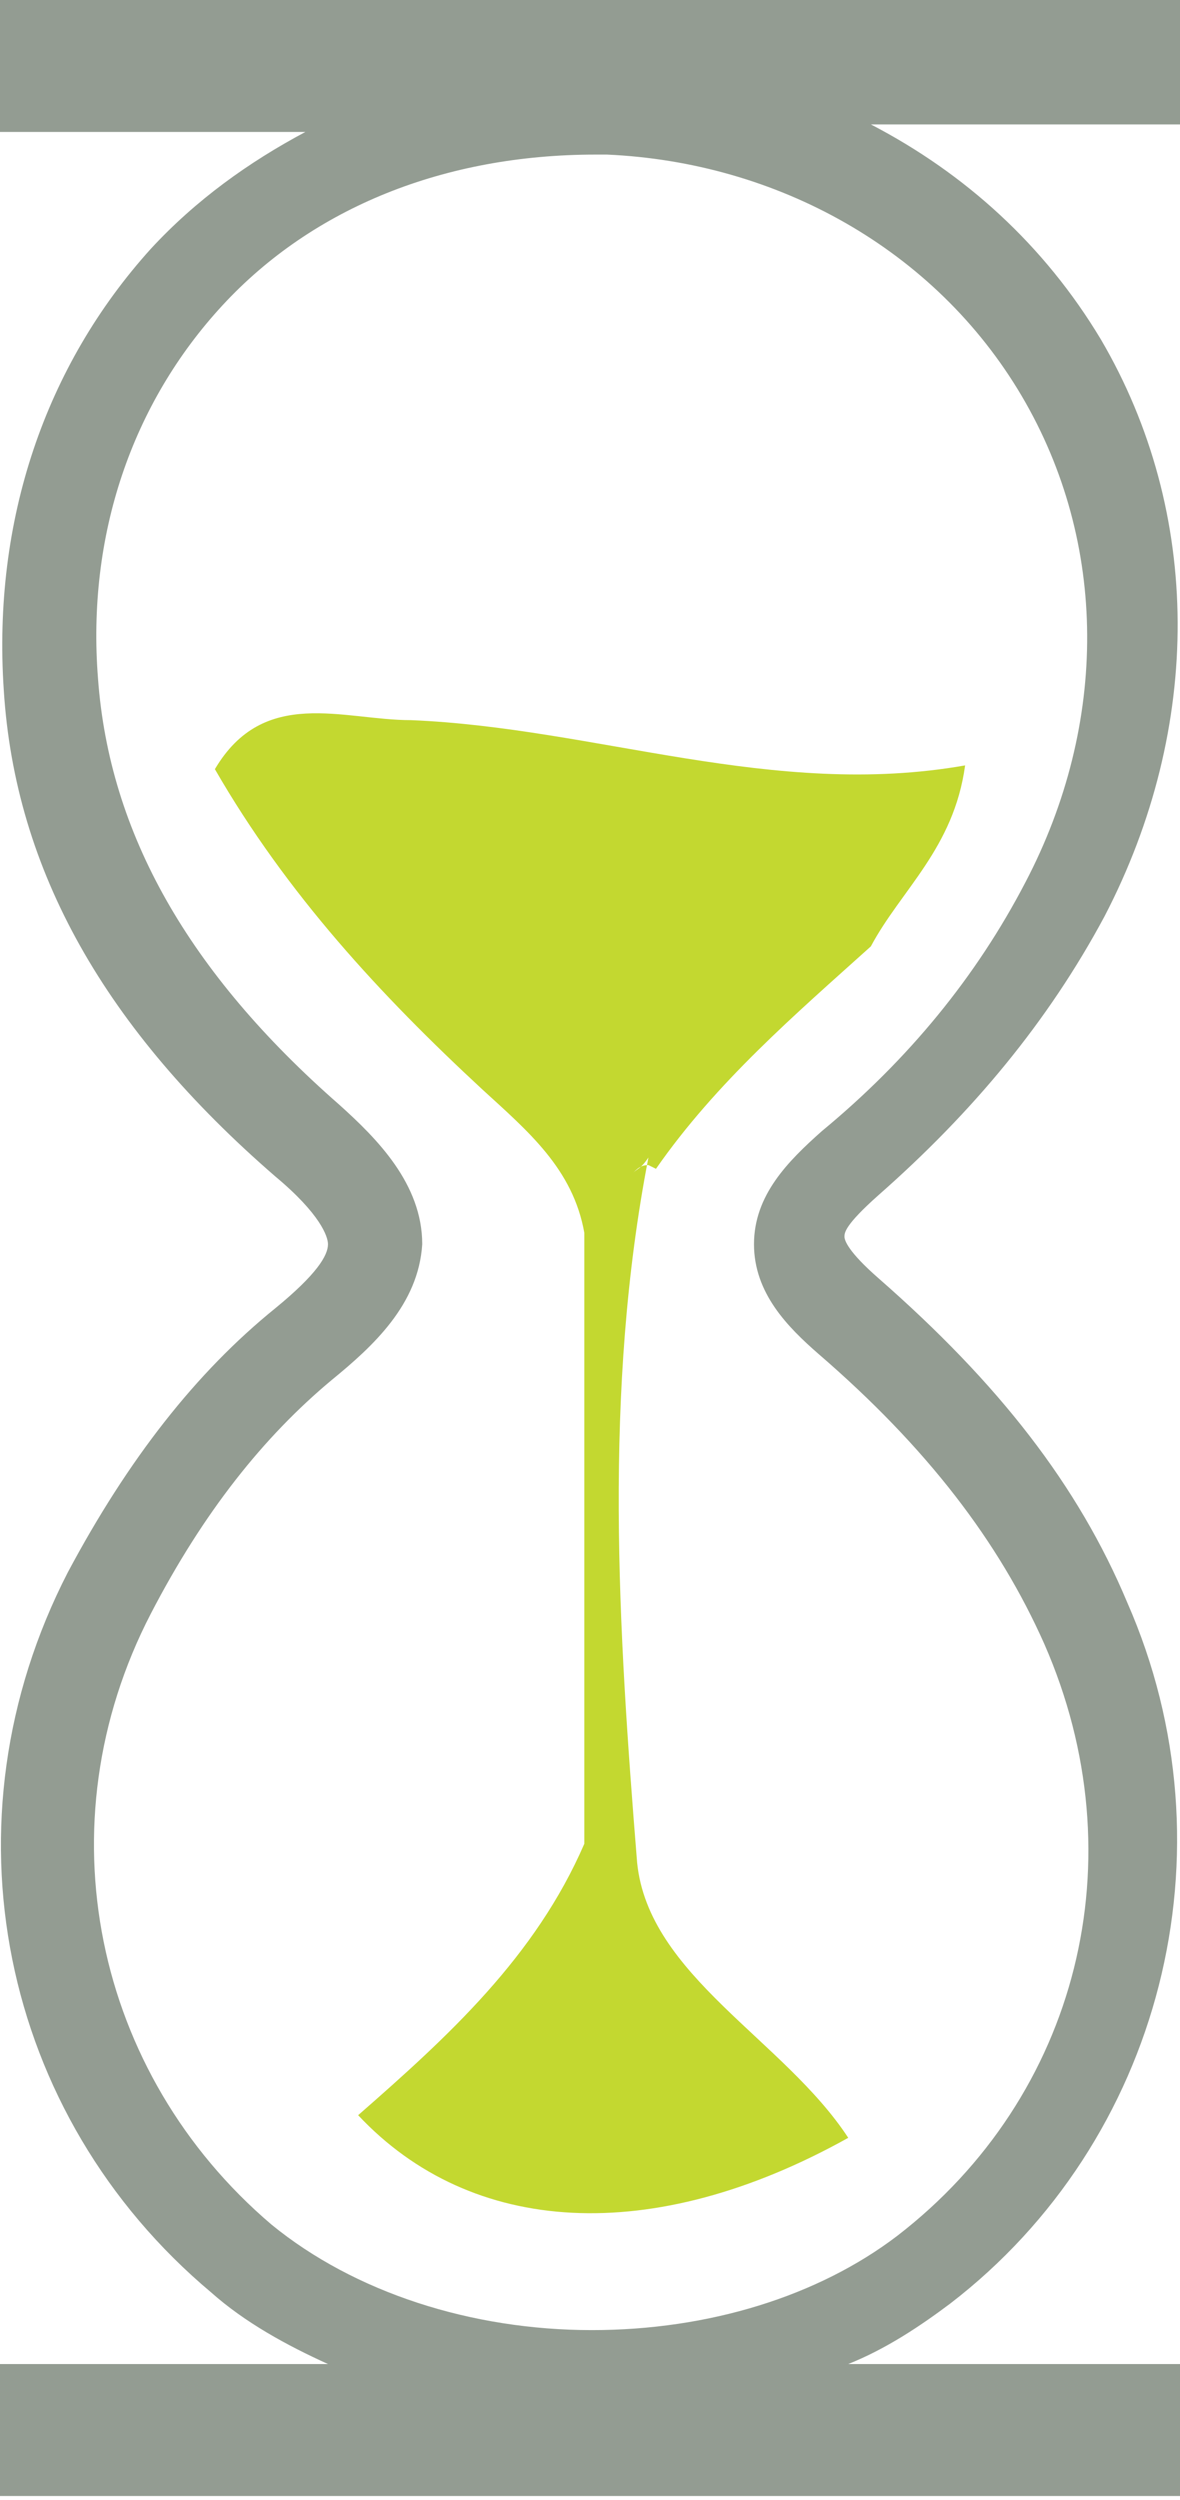 <?xml version="1.0" encoding="utf-8"?>
<!-- Generator: Adobe Illustrator 22.1.0, SVG Export Plug-In . SVG Version: 6.00 Build 0)  -->
<svg version="1.1" id="Layer_1" xmlns="http://www.w3.org/2000/svg" xmlns:xlink="http://www.w3.org/1999/xlink" x="0px" y="0px"
	 viewBox="0 0 31.3 66.3" style="enable-background:new 0 0 31.3 66.3;" xml:space="preserve">
<style type="text/css">
	.st0{fill:#939C92;}
	.st1{fill:none;stroke:#939C92;stroke-width:0.913;stroke-miterlimit:10;}
	.st2{fill:none;stroke:#939C92;stroke-width:0.913;stroke-miterlimit:10;stroke-dasharray:2.734,1.822;}
	.st3{fill:none;stroke:#939C92;stroke-width:0.913;stroke-miterlimit:10;stroke-dasharray:2.646,1.764;}
	.st4{fill:none;stroke:#939C92;stroke-width:0.913;stroke-miterlimit:10;stroke-dasharray:2.716,1.81;}
	.st5{fill:none;stroke:#939C92;stroke-width:0.913;stroke-miterlimit:10;stroke-dasharray:2.89,1.927;}
	.st6{fill:none;stroke:#939C92;stroke-width:0.913;stroke-miterlimit:10;stroke-dasharray:2.647,1.764;}
	.st7{fill:#C3D830;}
	.st8{fill-rule:evenodd;clip-rule:evenodd;fill:#939C92;}
	.st9{fill:none;stroke:#C3D830;stroke-width:1.119;stroke-miterlimit:10;stroke-dasharray:2.238,2.238;}
	.st10{fill:#343333;}
	.st11{fill-rule:evenodd;clip-rule:evenodd;fill:#C3D830;}
	.st12{fill:none;stroke:#939C92;stroke-width:0.83;stroke-miterlimit:10;stroke-dasharray:2.492,1.661;}
	.st13{fill:#82B941;}
	.st14{fill:none;stroke:#82B941;stroke-miterlimit:10;}
	.st15{fill:#414143;}
	.st16{fill:none;stroke:#414143;stroke-miterlimit:10;}
</style>
<g>
	<path class="st11" d="M16.8,31.1c0.1-0.1,0.2-0.2,0.4-0.2l0.2,0.1c1.6-2.3,3.7-4.1,5.7-5.9c0.8-1.5,2.2-2.6,2.5-4.8
		c-5.1,0.9-9.8-1-14.7-1.2c-1.8,0-3.9-0.9-5.2,1.3c1.9,3.3,4.4,6,7.1,8.5c1.2,1.1,2.4,2.1,2.7,3.8c0,0.2,0,0.5,0,0.7
		c0,5.2,0,10.3,0,15.5c-1.3,3-3.6,5.1-6,7.2c3,3.2,7.8,3.5,13,0.6c-1.7-2.6-5.3-4.3-5.6-7.3c-0.5-6.2-0.9-12.5,0.3-18.7
		C17,31,16.9,31,16.8,31.1"/>
	<path class="st8" d="M31.3,0H0v3.5h8.1C6.6,4.3,5.2,5.3,4,6.6c-2.8,3.1-4.2,7.2-3.9,11.7c0.3,4.8,2.7,9,7.2,12.9
		c1.2,1,1.4,1.6,1.4,1.8c0,0.3-0.3,0.8-1.4,1.7c-2.1,1.7-3.9,4-5.5,7c-3.4,6.6-1.8,14.4,3.8,19.1c0.9,0.8,2,1.4,3.1,1.9H0v3.5h31.3
		v-3.5h-8.8c1-0.4,1.9-1,2.7-1.6c5.6-4.3,7.6-12,4.7-18.6c-1.3-3.1-3.4-5.8-6.6-8.6c-0.8-0.7-0.9-1-0.9-1.1c0-0.1,0-0.3,0.9-1.1
		c2.5-2.2,4.5-4.6,6-7.4c2.6-5,2.6-10.7-0.1-15.3c-1.5-2.5-3.6-4.4-6.1-5.7h8.2V0z M27.1,10.5c2.3,3.9,2.3,8.7,0.1,12.9
		c-1.3,2.5-3.1,4.7-5.4,6.6C20.9,30.8,20,31.7,20,33c0,1.3,0.9,2.2,1.7,2.9c2.9,2.5,4.8,5,6,7.7c2.5,5.7,0.9,12-3.9,15.7
		c-2.1,1.6-5,2.5-8.1,2.5c-3.2,0-6.3-1-8.5-2.8c-4.7-4-6.1-10.6-3.2-16.2c1.4-2.7,3-4.7,4.8-6.2c1.1-0.9,2.3-2,2.4-3.6
		c0-1.6-1.2-2.8-2.2-3.7c-4-3.5-6.1-7.2-6.4-11.3c-0.3-3.8,0.9-7.3,3.3-9.9c2.4-2.6,5.9-4,9.9-4l0.3,0C20.6,4.3,24.8,6.6,27.1,10.5"
		/>
</g>
</svg>
